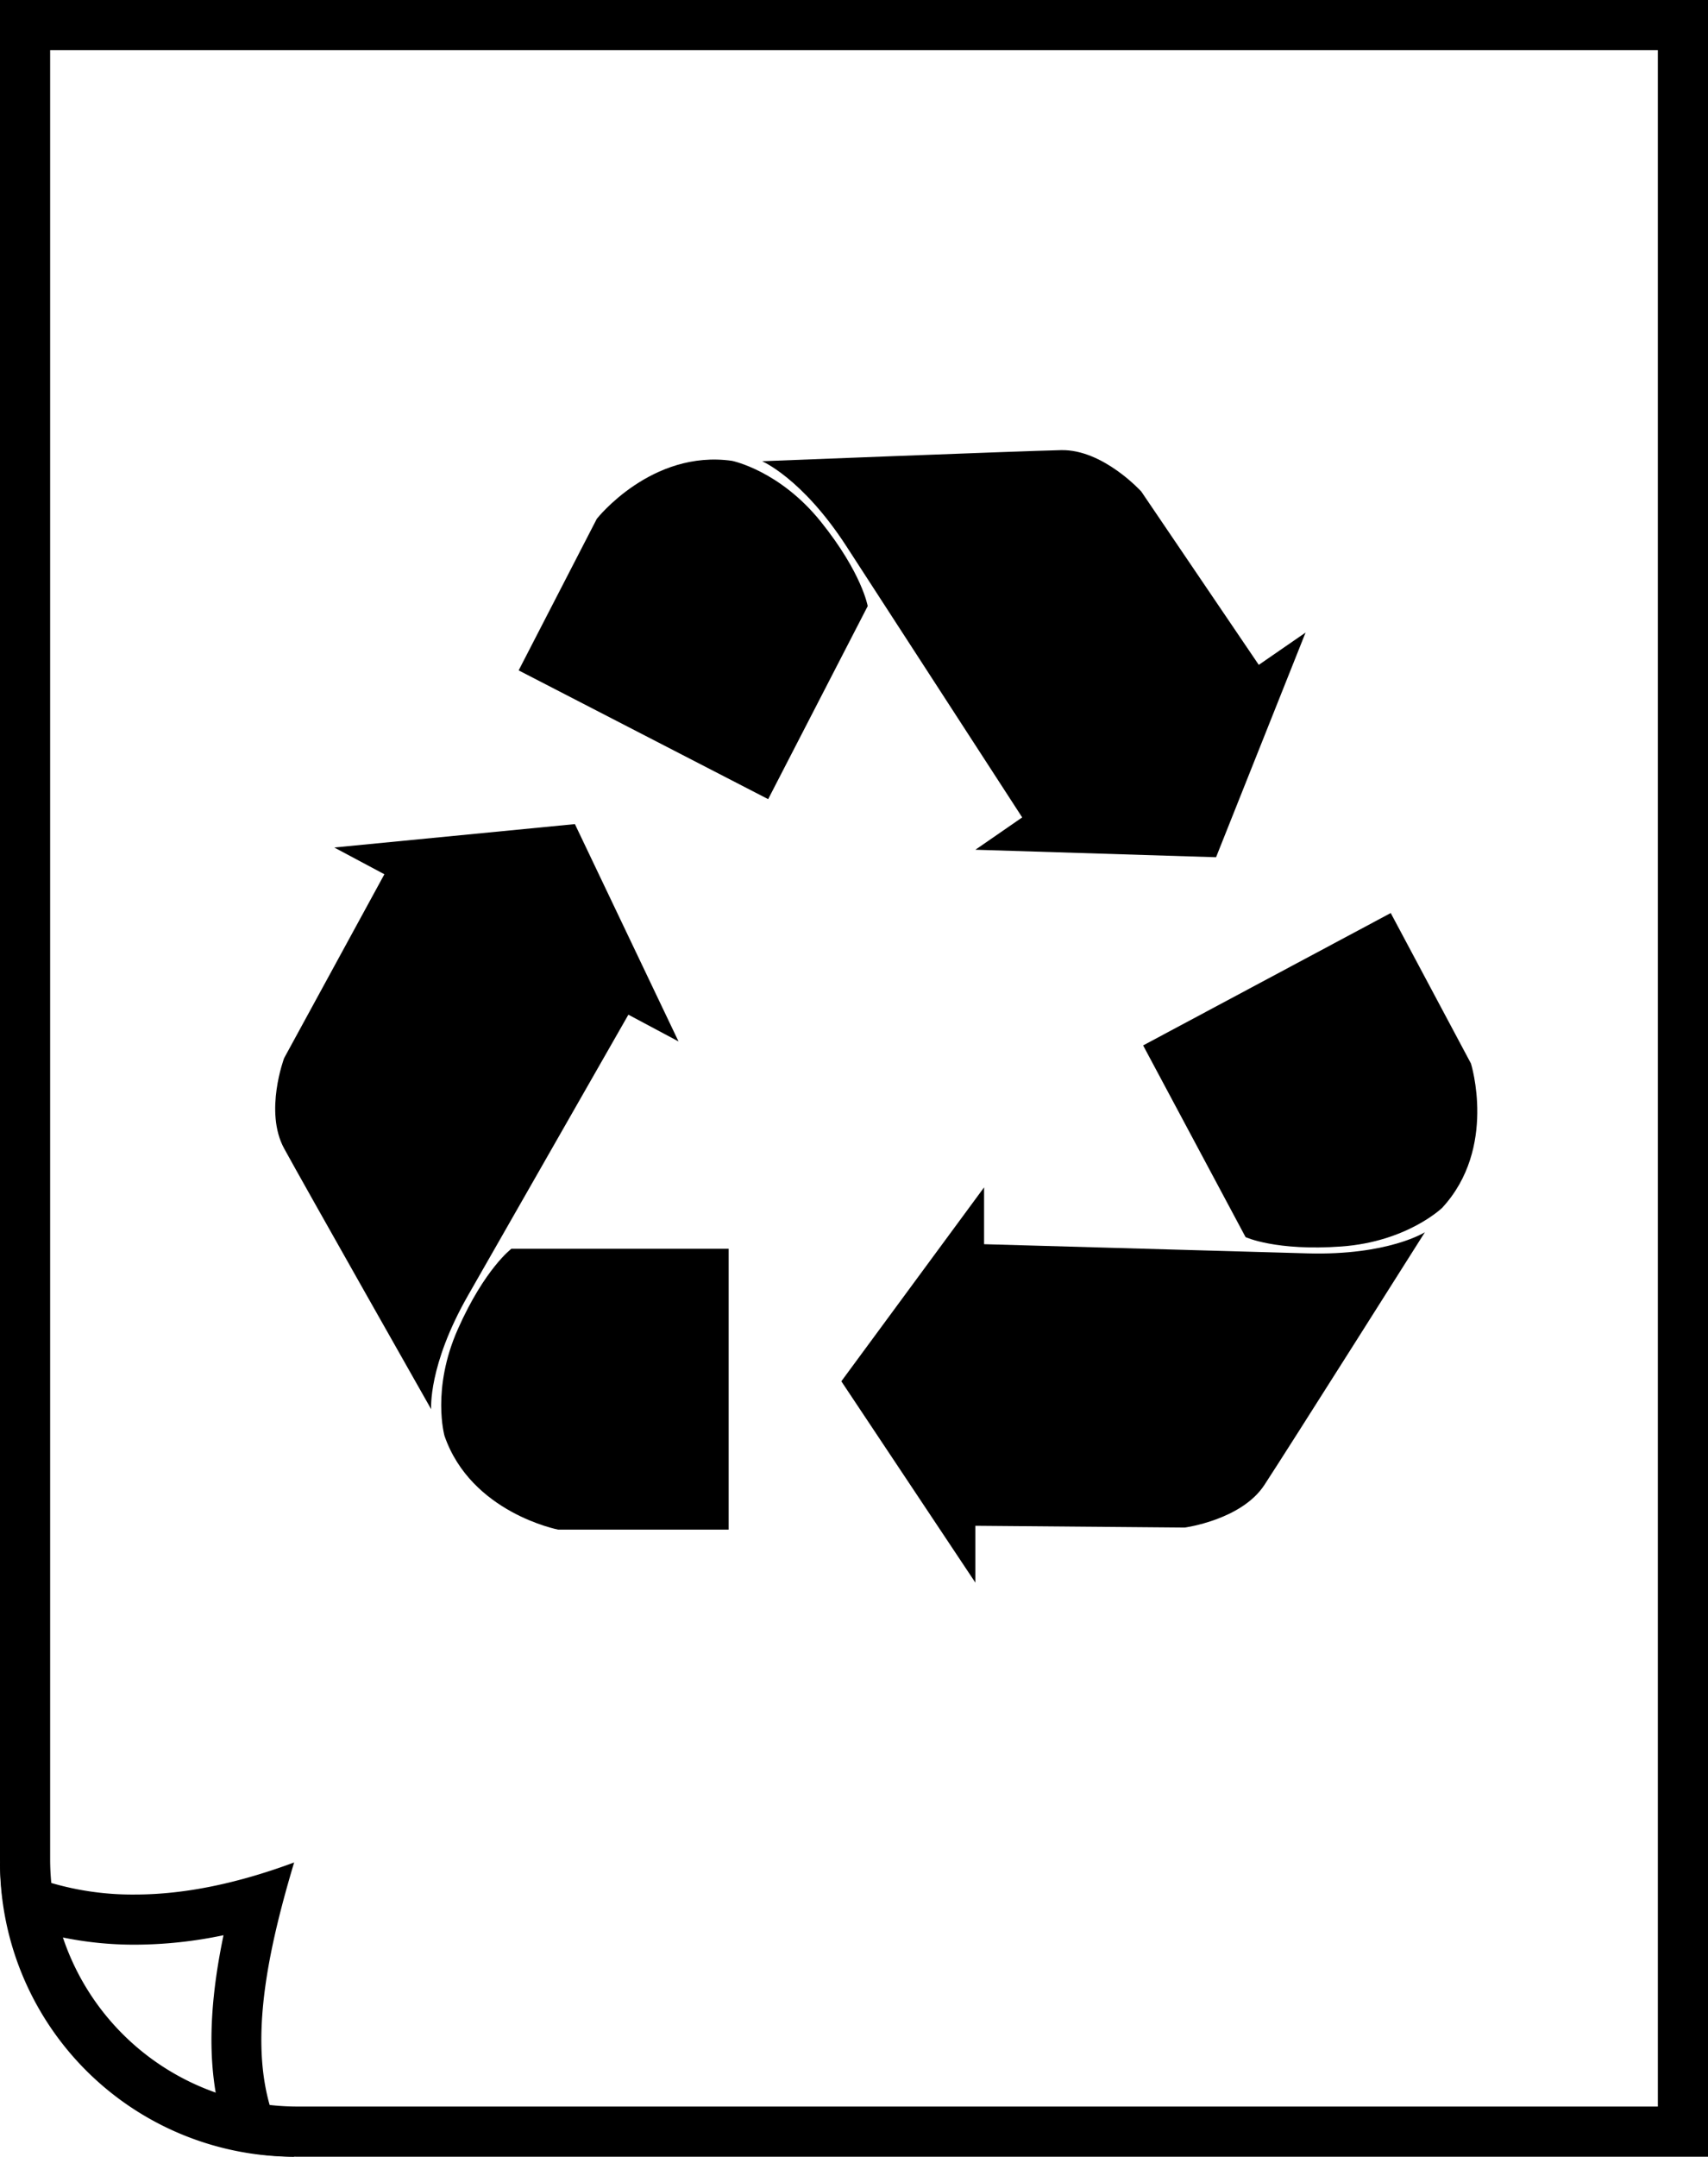 <svg id="Слой_1" data-name="Слой 1" xmlns="http://www.w3.org/2000/svg" viewBox="0 0 511 645"><path d="M1194,213V828H787a74.05,74.05,0,0,1-74-74V213h481m15-15H698V754a89,89,0,0,0,89,89h422V198Z" transform="translate(-698 -198)"/><path d="M764.87,776.76c-3.36,16.1-4.91,32.37-2.28,47.41a73.29,73.29,0,0,1-46.1-46.8,106.27,106.27,0,0,0,21.85,2.22,130.18,130.18,0,0,0,26.53-2.83M786,755c-16.44,6.09-32.38,9.59-47.66,9.59A86.24,86.24,0,0,1,698,755v0a88,88,0,0,0,88,88h0c-15.69-22.1-10.18-54,0-88Z" transform="translate(-698 -198)"/><path d="M827,619.46s-1-13,11-34l48-84,15,8-31-65-72,7,15,8-30,55s-6,16,0,27S827,619.46,827,619.46Z" transform="translate(-698 -198)"/><path d="M831,627.46s-4-14,4-32,16-24,16-24h65v84H865S839,650.46,831,627.46Z" transform="translate(-698 -198)"/><path d="M926,335.94s12,5.07,25.18,25.36l52.64,81.16-14,9.67,72,2.24,26.78-67.19-14,9.66L1039.45,345s-11.47-12.67-24-12.38S926,335.94,926,335.94Z" transform="translate(-698 -198)"/><path d="M917,335.82s14.27,2.87,26.6,18.23,14,25.22,14,25.22L927.82,437l-74.65-38.51,23.38-45.33S892.91,332.39,917,335.82Z" transform="translate(-698 -198)"/><path d="M1124.3,566.52s-11,7-35.17,6.32l-96.71-2.74,0-17-42.71,58,40.1,60.21v-17l62.65.53s16.94-2.25,23.81-12.72S1124.3,566.52,1124.3,566.52Z" transform="translate(-698 -198)"/><path d="M1129.47,559.22s-10.46,10.13-30.11,11.56-28.71-2.8-28.71-2.8L1040,510.65l74.08-39.59,24,45S1146,541.33,1129.47,559.22Z" transform="translate(-698 -198)"/></svg>